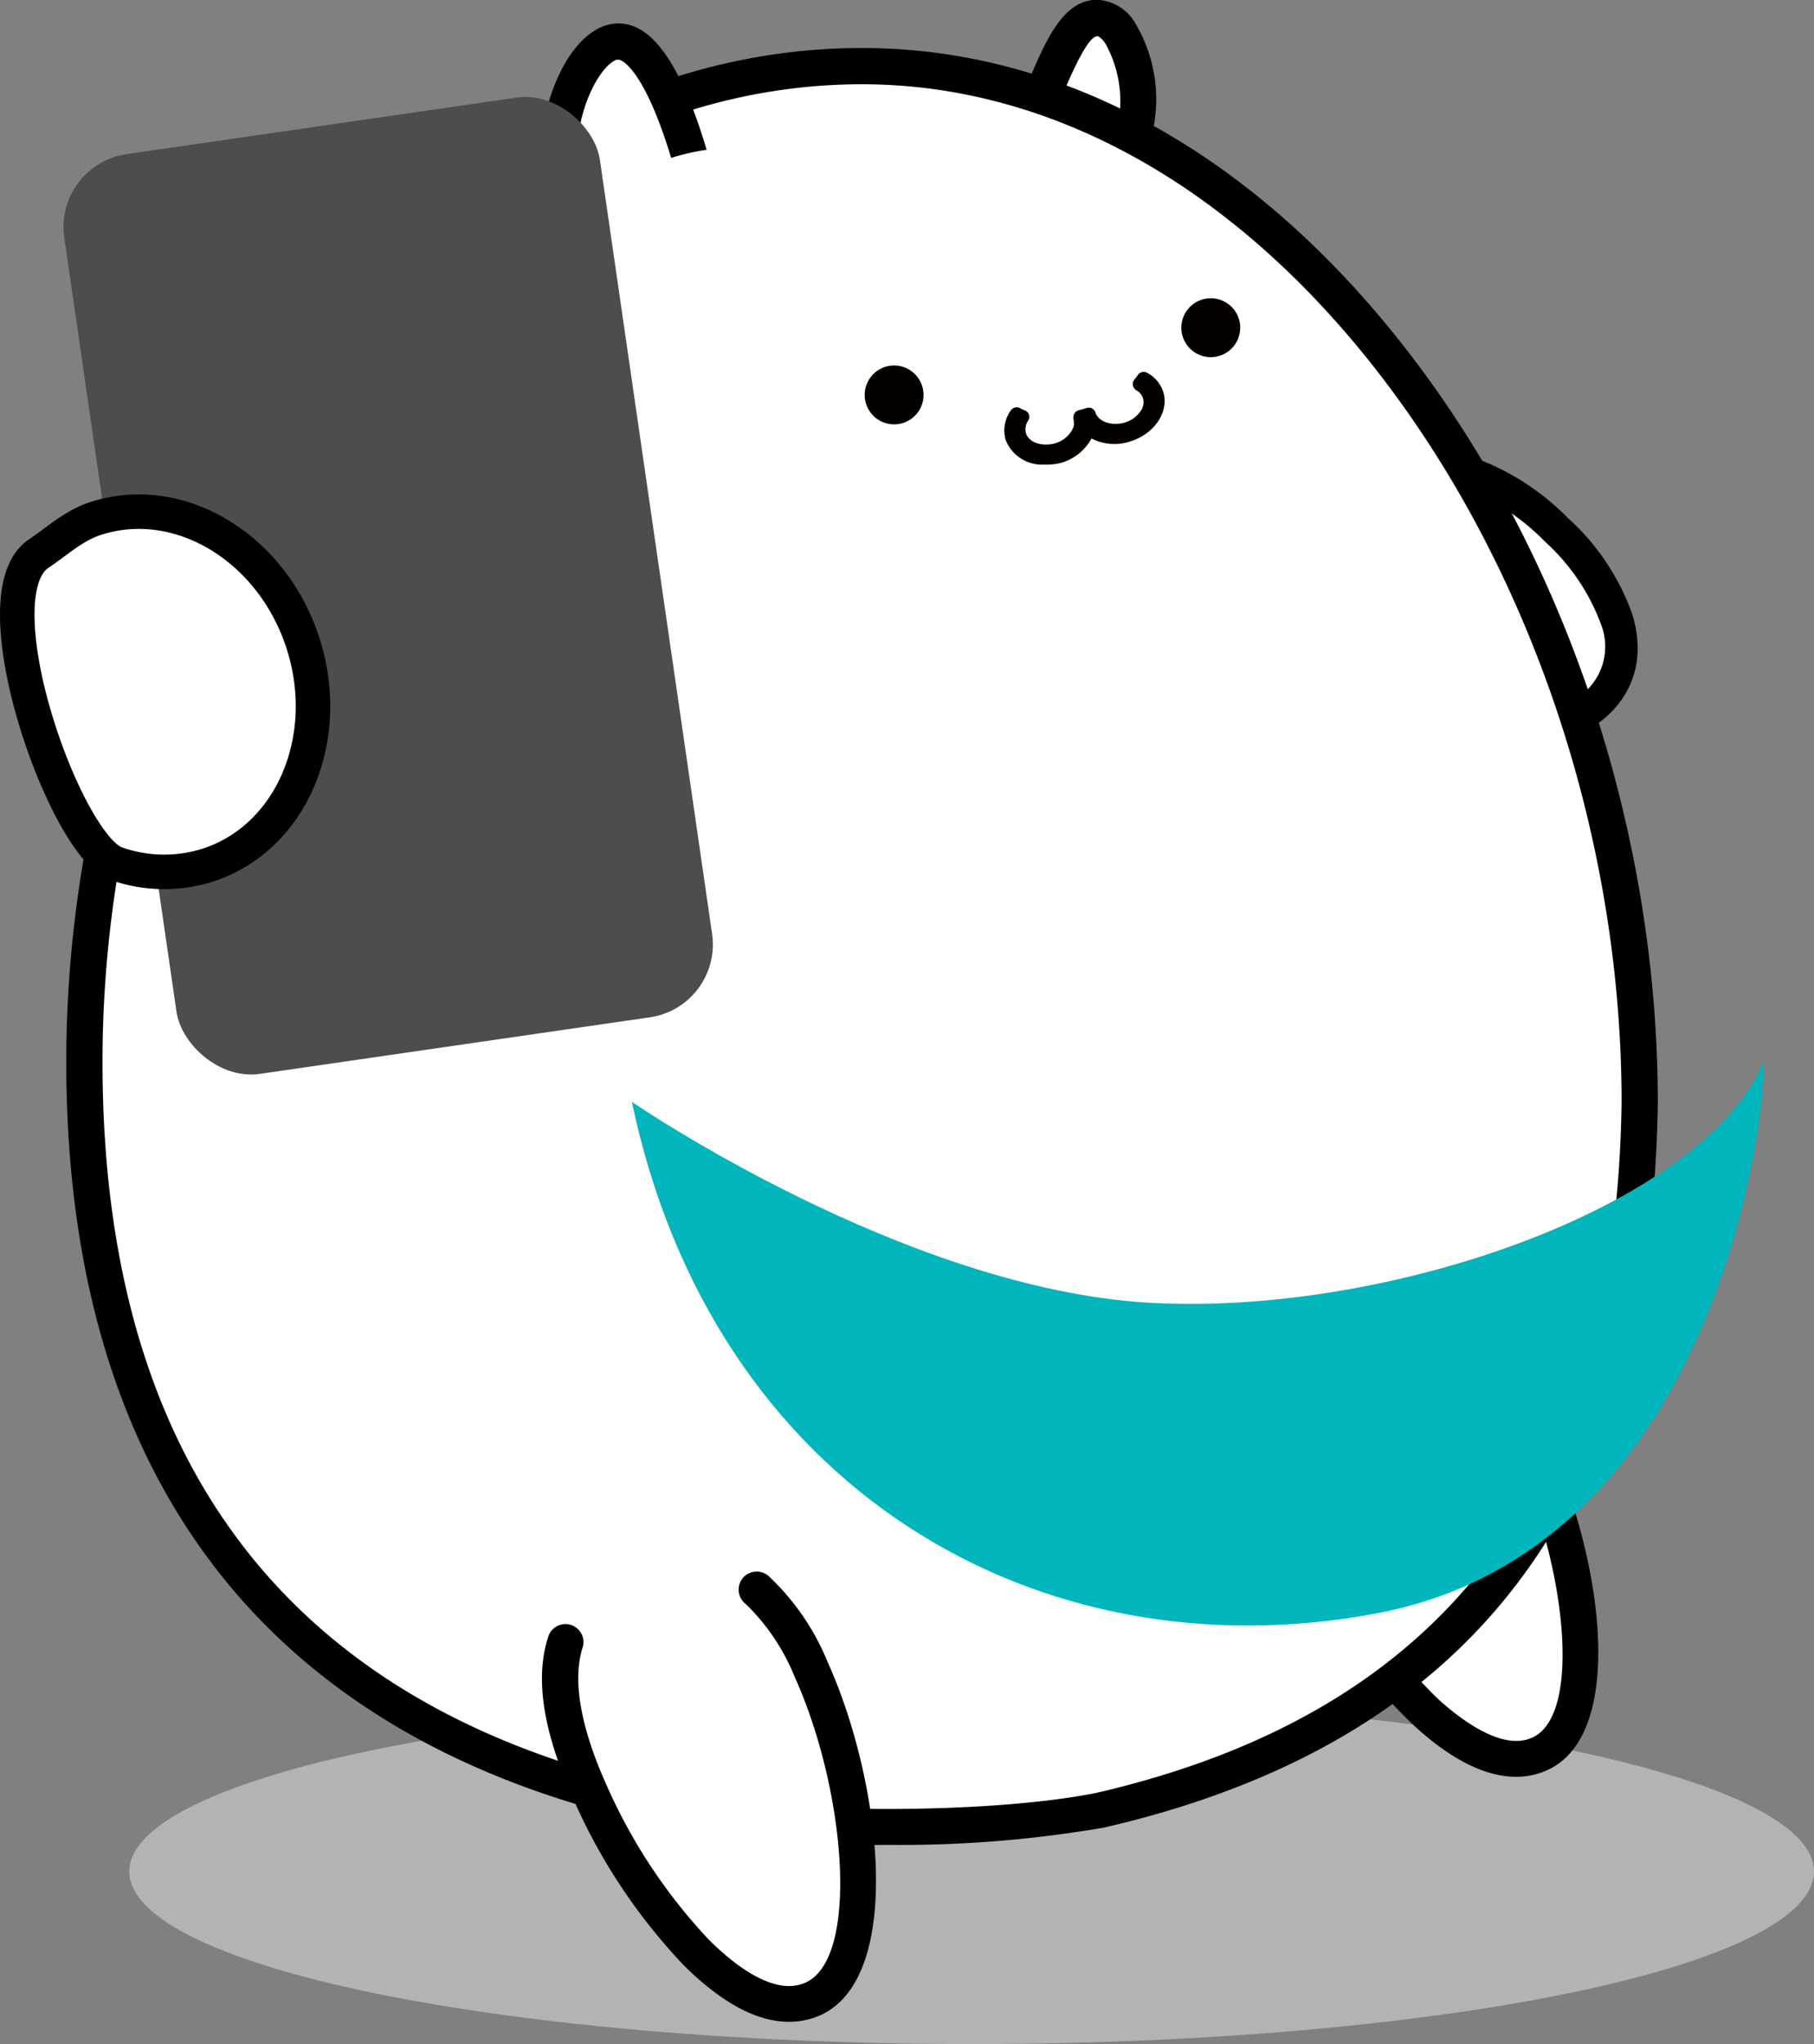 <svg xmlns="http://www.w3.org/2000/svg" width="178.74" height="201.34" viewBox="0 0 178.74 201.34"><rect x="0" y="0" width="178.74" height="201.34" fill="#808080" stroke="none"/><defs><style>.cls-1{fill:#b3b3b3;}.cls-2,.cls-6{fill:#fff;}.cls-3{fill:#040000;}.cls-4{fill:#00b6bc;}.cls-5{fill:#4d4d4d;}.cls-6{stroke:#000;stroke-linecap:round;stroke-linejoin:round;stroke-width:3.4px;}</style></defs><g id="レイヤー_2" data-name="レイヤー 2"><g id="レイヤー_1-2" data-name="レイヤー 1"><ellipse class="cls-1" cx="95.74" cy="184.34" rx="83" ry="17"/><path class="cls-2" d="M110.53,13c.38.05.75.12,1.12.2l.12-.34C113,9.17,111.24,2,108.24,1.79c-2.7-.16-4.33,4.92-6,8.78.3,0,.78.85,1.09.87A27.49,27.49,0,0,1,110.53,13Z"/><path d="M111.65,15a1.72,1.72,0,0,1-.39,0c-.32-.07-.63-.13-1-.17a1.38,1.38,0,0,1-.39-.09,25.56,25.56,0,0,0-6.78-1.49,2.57,2.57,0,0,1-1.71-1l-.05-.05a1.89,1.89,0,0,1-.69-.63,1.76,1.76,0,0,1-.12-1.68L101.34,8c1.7-4,3.48-8.25,7-8a4.57,4.57,0,0,1,3.53,2.3,14.63,14.63,0,0,1,1.59,11.14l-.15.41A1.78,1.78,0,0,1,111.65,15Zm-9.48-2.66Zm2.31-2.58a28.2,28.2,0,0,1,5.86,1.31,11.75,11.75,0,0,0-1.42-6.78c-.36-.52-.66-.72-.78-.73h0c-1,0-2.68,4-3.48,5.85Z"/><path class="cls-2" d="M150.27,141.34c-5.48-10.72-11.68-10.85-18.17-7.54s-7.7,9.65-2.22,20.37,15.57,21.78,22.06,18.47S155.75,152.07,150.27,141.34Z"/><path d="M130.65,159.16c-.83-1.36-1.62-2.76-2.35-4.18-5.7-11.17-4.69-18.83,3-22.76,8.7-4.44,15.43-1.73,20.55,8.32h0c5.64,11,8.79,29.64.89,33.68-2.57,1.31-7,1.65-13.41-4.25A51.74,51.74,0,0,1,130.65,159.16Zm16.79-19.25c-4.88-7.93-9.85-6.91-14.53-4.53-3.92,2-7.64,5.87-1.45,18a52.09,52.09,0,0,0,10.27,14c2.22,2,6.4,5.23,9.4,3.7,5-2.58,2.89-18.47-2.44-28.91h0C148.28,141.34,147.86,140.59,147.44,139.91Z"/><path class="cls-2" d="M135,60.6a18.6,18.6,0,0,0,4.23,6.15c5.86,5.67,14.1,6.68,18.4,2.24s1.57-11.13-4.29-16.8a23.35,23.35,0,0,0-7.94-5.32"/><path d="M150.63,73.38a13.8,13.8,0,0,1-1.8-.11,19,19,0,0,1-10.72-5.36,20.19,20.19,0,0,1-4.6-6.69,1.62,1.62,0,1,1,3-1.24,17.09,17.09,0,0,0,3.87,5.6,15.72,15.72,0,0,0,8.85,4.47,8.39,8.39,0,0,0,7.25-2.19,6,6,0,0,0,1.28-6.34,20.57,20.57,0,0,0-5.53-8.17,22,22,0,0,0-7.36-5,1.62,1.62,0,1,1,1.1-3A24.92,24.92,0,0,1,154.47,51a23.31,23.31,0,0,1,6.39,9.57c1.1,3.71.39,7-2.06,9.53A11.11,11.11,0,0,1,150.63,73.38Z"/><path class="cls-2" d="M161.57,108.61c0-51.81-34.31-102.09-76.63-102.09S8.31,52.79,8.31,104.6c0,47.56,26.73,67.4,58.27,73.71,10.51,2.1,30.66,2.22,41.78,0C135.69,172,160.92,155.18,161.57,108.61Z"/><path d="M87.43,181.72a116.73,116.73,0,0,1-21.2-1.66c-17.84-3.57-31.95-10.95-41.93-21.94-11.79-13-17.77-31-17.77-53.52,0-25.34,8.31-50.69,22.81-69.56,15-19.54,34.77-30.31,55.6-30.31s40.44,11.49,55.63,32.35c14.48,19.89,22.78,46,22.78,71.53v0c-.55,39.7-18.4,63.06-54.58,71.41A118.68,118.68,0,0,1,87.43,181.72ZM84.94,8.3c-19.7,0-38.44,10.27-52.77,28.92C18.14,55.47,10.1,80,10.1,104.6c0,40.21,19.12,64.42,56.83,72,10.53,2.11,30.5,2.11,41.09,0,34.28-7.92,51.23-30.15,51.76-68,0-24.82-8.06-50.12-22.1-69.41C123.18,19.27,104.45,8.3,84.94,8.3Zm76.63,100.31Z"/><path class="cls-3" d="M112.29,37.75a2.16,2.16,0,0,1,1,1.18c.41,1.3-.62,2.77-2.28,3.29s-3.34-.12-3.75-1.42h0c-.26.09-.53.16-.79.23v0c.41,1.29-.62,2.77-2.28,3.28s-3.34-.12-3.74-1.42a2.13,2.13,0,0,1,.31-1.83,3.51,3.51,0,0,1-.55-.26,2.66,2.66,0,0,0-.41,2.3c.49,1.57,2.52,2.35,4.55,1.72A3.93,3.93,0,0,0,107.16,42a4,4,0,0,0,4,.76c2-.63,3.26-2.42,2.77-4a2.51,2.51,0,0,0-1.25-1.47A5.25,5.25,0,0,1,112.29,37.75Z"/><path class="cls-3" d="M102.92,45.76a3.84,3.84,0,0,1-3.83-2.43,3.38,3.38,0,0,1,.5-2.89.7.7,0,0,1,.93-.23,3.1,3.1,0,0,0,.45.21.68.68,0,0,1,.35,1,1.5,1.5,0,0,0-.23,1.25c.28.92,1.59,1.35,2.86,1a2.82,2.82,0,0,0,1.68-1.3,1.42,1.42,0,0,0,.14-1.1.09.09,0,0,0,0,0,1.1,1.1,0,0,1,0-.18.7.7,0,0,1,.52-.68l.75-.21a.67.67,0,0,1,.5,0,.74.74,0,0,1,.4.43c.28.91,1.59,1.35,2.86,1a2.9,2.9,0,0,0,1.55-1.08,1.51,1.51,0,0,0,.27-1.33,1.38,1.38,0,0,0-.66-.78.73.73,0,0,1-.33-.49.7.7,0,0,1,.15-.57,4.46,4.46,0,0,0,.33-.43.69.69,0,0,1,.92-.23,3.28,3.28,0,0,1,1.59,1.88c.6,1.95-.86,4.14-3.25,4.88a4.94,4.94,0,0,1-3.82-.29,4.94,4.94,0,0,1-3,2.4A5.39,5.39,0,0,1,102.92,45.76Z"/><path class="cls-3" d="M91,39a2.9,2.9,0,1,1-2.83-3A2.91,2.91,0,0,1,91,39Z"/><path class="cls-3" d="M122.2,32.38a2.9,2.9,0,1,1-2.83-3A2.9,2.9,0,0,1,122.2,32.38Z"/><path class="cls-2" d="M68.05,15.74c.47,1.63-1.9,2.53-3.59,3.72-2.82,2-7.3,2.29-8.67-.89-2.08-4.84,1-13.37,4.47-14.38S66.5,10.4,68.05,15.74Z"/><path d="M59.85,22.74a7.34,7.34,0,0,1-2-.27,5.6,5.6,0,0,1-3.69-3.19c-1.65-3.84-.55-8.79.9-11.86C56.29,4.76,58,3,59.76,2.48A4.14,4.14,0,0,1,63,2.86c2.51,1.37,4.78,5.53,6.77,12.38h0c.75,2.58-1.62,4-3.19,5-.37.22-.74.45-1.08.69A10.05,10.05,0,0,1,59.85,22.74ZM60.91,5.88l-.14,0c-.62.18-1.63,1.19-2.49,3-1.44,3.06-1.79,6.74-.85,8.93A2,2,0,0,0,58.81,19a6,6,0,0,0,4.63-1c.42-.3.85-.56,1.27-.82a9.38,9.38,0,0,0,1.58-1.1C63.91,8,61.86,6.31,61.28,6A.74.74,0,0,0,60.91,5.88Z"/><path class="cls-2" d="M78.14,17.48c1.78,3.62-2.24,9.23-9,12.52s-13.62,3-15.39-.58,2.24-9.22,9-12.51S76.37,13.87,78.14,17.48Z"/><path class="cls-4" d="M173.65,104.79c-6,14-36.77,24.88-60.39,23.53-24.23-1.39-51-19.79-51-19.79,7.94,37.91,39.88,56.72,73.45,50.37,32.57-6.17,38.06-46.62,38.06-54C173.23,104.51,173.74,104.92,173.65,104.79Z"/><path class="cls-2" d="M55.71,161.72c-1.18,3.58-.43,8.48,2.5,15,5.14,11.36,15,23.3,21.9,20.19s5-21.09-.18-32.44a22.55,22.55,0,0,0-5.27-7.78"/><path d="M71.18,196.78a27,27,0,0,1-3.93-3.33,57.05,57.05,0,0,1-10.65-16c-3.09-6.82-3.93-12.14-2.57-16.26a1.77,1.77,0,0,1,3.37,1.11c-1,3.19-.23,7.8,2.43,13.68a54,54,0,0,0,9.94,15c2.21,2.23,6.4,5.76,9.61,4.3,5.36-2.42,3.94-19-1.07-30.09A20.91,20.91,0,0,0,73.49,158a1.78,1.78,0,1,1,2.34-2.67,24.08,24.08,0,0,1,5.72,8.38c5.27,11.66,7.62,31-.7,34.78C78.73,199.44,75.49,199.73,71.18,196.78Z"/><rect class="cls-5" x="11.58" y="11.93" width="53.33" height="91.54" rx="7.25" transform="translate(-7.88 6.08) rotate(-8.25)"/><path class="cls-6" d="M29.83,63.28c3.07,9.42-1.09,19.23-9.31,21.92a14.21,14.21,0,0,1-9.09-.14c-5-1.74-13.77-26.4-7.62-30.53,1.82-1.21,3.42-2.74,5.58-3.45C17.6,48.4,26.75,53.87,29.83,63.28Z"/></g></g></svg>